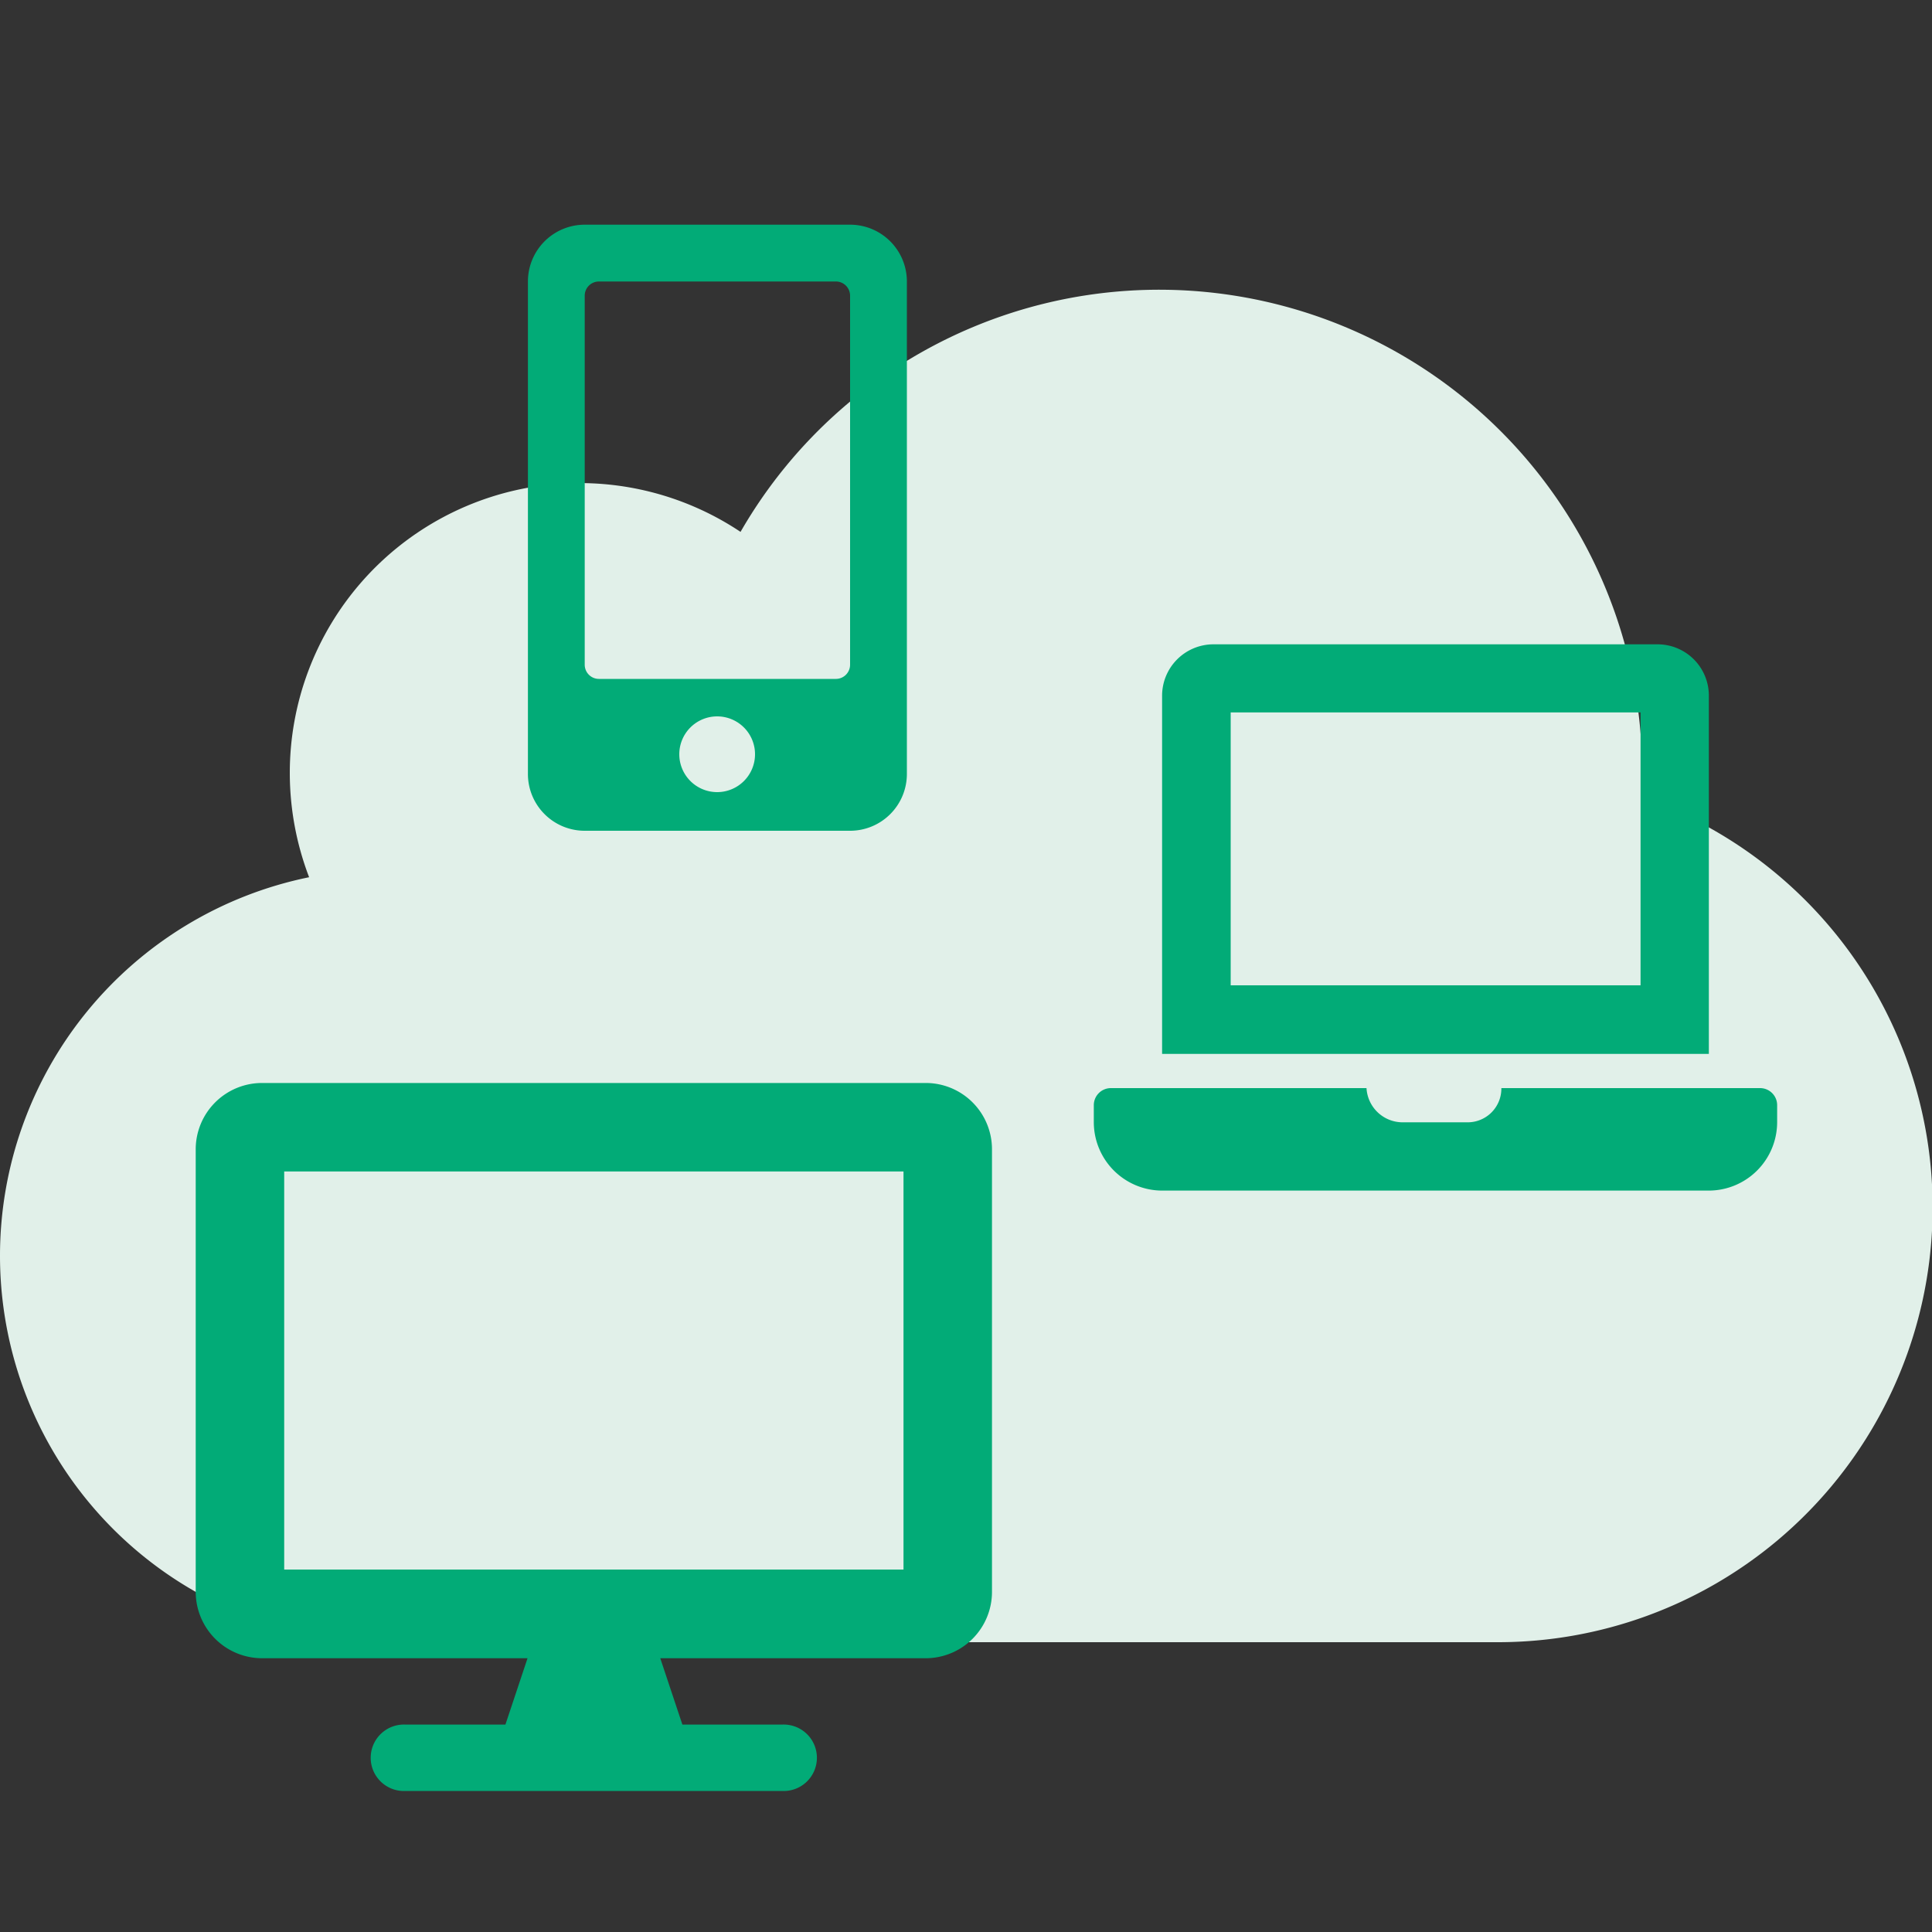 <svg xmlns="http://www.w3.org/2000/svg" viewBox="0 0 200 200"><rect x="0" y="0" width="200" height="200" fill="#333333" stroke="none"/><defs><style>.cls-1{fill:#e1f0e9;}.cls-2{fill:#02ab77;}</style></defs><g id="Layer_1" data-name="Layer 1"><path class="cls-1" d="M0,130a40,40,0,0,0,40,40H155a45,45,0,0,0,14.94-87.47c0-.84.06-1.69.06-2.53A50,50,0,0,0,76.66,55.06,30,30,0,0,0,30,80a30.22,30.22,0,0,0,2,10.81A40,40,0,0,0,0,130Z"/><path class="cls-2" d="M182.21,112.64H155.42a3.49,3.49,0,0,1-3.62,3.54h-6.72a3.75,3.75,0,0,1-3.62-3.54H115a1.77,1.77,0,0,0-1.77,1.77v1.77a7.09,7.09,0,0,0,7.07,7.07H176.9a7.09,7.09,0,0,0,7.07-7.07v-1.77A1.77,1.77,0,0,0,182.21,112.64ZM176.9,72a5.31,5.31,0,0,0-5.3-5.3h-46a5.32,5.32,0,0,0-5.3,5.3V109.1H176.9ZM169.83,102H127.4V73.75h42.43Z"/><path class="cls-2" d="M95.82,112.11H27.13A6.87,6.87,0,0,0,20.26,119v45.79a6.88,6.88,0,0,0,6.87,6.87H54.61l-2.29,6.87H42a3.44,3.44,0,1,0,0,6.87H80.94a3.44,3.44,0,1,0,0-6.87H70.64l-2.29-6.87H95.82a6.87,6.87,0,0,0,6.87-6.87V119A6.86,6.86,0,0,0,95.82,112.11Zm-2.29,50.37H29.42V121.27H93.53Z"/><path class="cls-2" d="M88,23.26H60.53a5.88,5.88,0,0,0-5.88,5.88V80.08A5.88,5.88,0,0,0,60.53,86H88a5.88,5.88,0,0,0,5.88-5.88V29.14A5.88,5.88,0,0,0,88,23.26ZM74.24,82a3.92,3.92,0,1,1,3.92-3.92A3.92,3.92,0,0,1,74.24,82ZM88,68.81a1.47,1.47,0,0,1-1.47,1.47H62a1.47,1.47,0,0,1-1.47-1.47V30.61A1.47,1.47,0,0,1,62,29.14H86.49A1.47,1.47,0,0,1,88,30.61Z"/></g></svg>